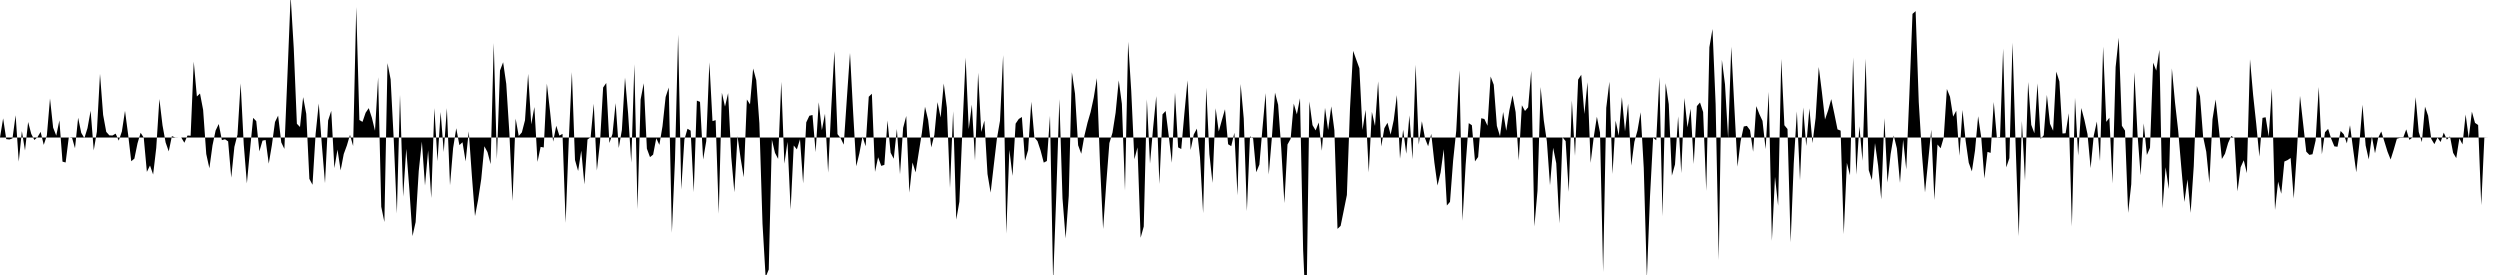 <svg viewBox="0 0 200 22" >
<polyline points="0,11 0.25,9.47 0.50,11.13 0.75,11.16 1,11.07 1.25,9.22 1.50,12.93 1.75,10.49 2,12.04 2.25,9.76 2.50,10.71 2.75,11.20 3,10.97 3.25,10.55 3.50,11.59 3.75,10.83 4,7.88 4.25,10.21 4.50,10.85 4.75,9.63 5,12.93 5.25,13 5.50,11.01 5.75,10.97 6,11.86 6.25,9.42 6.50,10.63 6.75,11.05 7,10.25 7.25,8.86 7.50,12.03 7.75,10.53 8,5.91 8.25,9.19 8.50,10.55 8.75,10.83 9,10.84 9.25,10.69 9.50,11.25 9.75,10.52 10,8.87 10.25,10.76 10.50,12.90 10.75,12.69 11,11.47 11.25,10.62 11.50,11.01 11.75,13.75 12,13.24 12.25,13.96 12.50,11.83 12.75,7.92 13,10.02 13.25,11.40 13.50,12.11 13.75,10.89 14,10.99 14.25,11 14.50,11 14.75,11.42 15,10.84 15.25,10.86 15.50,4.93 15.75,7.72 16,7.48 16.25,8.79 16.50,12.32 16.75,13.46 17,11.63 17.25,10.44 17.50,9.92 17.75,11.21 18,11.14 18.25,11.31 18.50,14.21 18.75,11.75 19,10.77 19.25,6.67 19.50,11.55 19.75,14.67 20,12 20.25,9.43 20.50,9.69 20.75,12.11 21,11.25 21.25,11.20 21.50,13.09 21.75,11.61 22,9.76 22.25,9.25 22.50,11.39 22.75,11.91 23,5.92 23.25,-0.31 23.50,3.85 23.75,9.90 24,10.16 24.25,7.77 24.50,9.11 24.75,14.31 25,14.78 25.25,10.71 25.50,8.28 25.75,11.62 26,14.65 26.25,9.64 26.50,8.87 26.75,13.45 27,11.97 27.25,13.63 27.50,12.32 27.75,11.64 28,10.79 28.25,11.68 28.50,0.56 28.75,9.60 29,9.75 29.25,9.02 29.50,8.65 29.75,9.42 30,10.46 30.25,6.18 30.50,16.54 30.75,17.76 31,5.05 31.25,6.35 31.50,11.18 31.75,17.08 32,7.59 32.25,15.73 32.50,11.91 32.75,15.17 33,18.89 33.25,17.77 33.50,13.68 33.75,11.33 34,14.84 34.25,12.04 34.50,15.84 34.75,8.65 35,12.90 35.25,8.96 35.50,12.16 35.75,8.65 36,14.82 36.25,11.84 36.50,10.26 36.75,11.61 37,11.38 37.25,12.91 37.50,10.51 37.75,14.06 38,17.29 38.25,15.98 38.50,14.32 38.75,11.70 39,12.17 39.25,13.13 39.50,3.44 39.75,12.74 40,5.64 40.25,4.98 40.50,6.71 40.75,10.64 41,16.08 41.25,9.49 41.50,10.88 41.75,10.59 42,9.62 42.25,5.91 42.50,9.95 42.75,8.56 43,12.95 43.25,11.75 43.50,11.80 43.75,6.69 44,8.88 44.25,11.33 44.50,10.06 44.75,10.85 45,10.71 45.25,17.83 45.50,11.28 45.75,5.77 46,12.80 46.25,13.68 46.50,12.05 46.75,14.75 47,11.16 47.25,10.98 47.50,8.30 47.75,13.64 48,11.39 48.25,7 48.50,6.64 48.75,11.44 49,10.71 49.25,8.25 49.50,11.84 49.75,10.40 50,6.21 50.25,9.09 50.50,13.01 50.75,5.14 51,16.73 51.25,7.95 51.50,6.66 51.75,11.89 52,12.57 52.25,12.37 52.50,11.06 52.75,11.59 53,10.10 53.25,7.76 53.50,7 53.75,18.62 54,12.75 54.25,2.76 54.50,15.16 54.75,11.17 55,10.30 55.25,10.45 55.50,15.37 55.75,8.05 56,8.15 56.25,12.76 56.50,11.29 56.75,4.99 57,9.69 57.25,9.61 57.50,17.10 57.75,7.42 58,8.53 58.25,7.45 58.50,12.55 58.75,15.38 59,10.88 59.25,12.67 59.50,14.18 59.75,7.96 60,8.35 60.25,5.48 60.50,6.41 60.75,9.86 61,17.89 61.25,22.17 61.50,21.56 61.75,11.17 62,12.23 62.25,12.71 62.50,6.55 62.75,13.09 63,11.35 63.25,16.77 63.50,11.64 63.75,11.95 64,11.14 64.25,14.67 64.50,9.79 64.75,9.26 65,9.20 65.25,12.17 65.50,8.18 65.75,10.41 66,9.10 66.25,13.81 66.50,8.63 66.75,4.10 67,10.73 67.25,11.05 67.50,11.57 67.75,7.86 68,4.24 68.25,8.98 68.50,13.30 68.75,12.27 69,10.92 69.25,11.70 69.50,7.74 69.75,7.50 70,13.75 70.25,12.58 70.50,13.27 70.75,13.19 71,9.64 71.25,12.22 71.50,12.70 71.75,10.32 72,13.94 72.25,10.23 72.50,9.28 72.75,15.41 73,13 73.25,13.79 73.50,12.20 73.75,10.63 74,8.54 74.25,9.59 74.50,11.79 74.75,10.79 75,8.17 75.25,9.40 75.50,6.68 75.75,8.62 76,15.04 76.25,8.90 76.50,17.57 76.75,16.14 77,10.17 77.25,4.61 77.50,10.33 77.75,8.37 78,12.84 78.25,5.82 78.50,10.56 78.75,9.65 79,13.92 79.25,15.41 79.50,13.24 79.75,11.11 80,9.66 80.25,4.41 80.50,18.69 80.75,11.99 81,14.07 81.25,9.89 81.50,9.52 81.75,9.36 82,12.86 82.25,12.01 82.50,8.14 82.75,10.99 83,11.29 83.25,12.05 83.50,13.01 83.75,12.88 84,9.26 84.25,22.53 84.50,15.67 84.75,7.93 85,15.87 85.25,19.07 85.50,15.67 85.75,5.78 86,7.49 86.25,11.62 86.50,12.30 86.75,10.87 87,9.82 87.25,8.96 87.50,7.81 87.75,6.25 88,13.12 88.25,18.32 88.50,14.68 88.75,11.45 89,10.61 89.25,9.01 89.50,6.43 89.75,8.31 90,15.24 90.25,3.34 90.50,7.29 90.75,12.74 91,11.79 91.25,19.02 91.50,18.12 91.75,7.95 92,13.09 92.25,10.22 92.50,7.69 92.75,14.72 93,9.15 93.25,8.88 93.50,10.87 93.75,13.02 94,7.41 94.25,11.79 94.50,11.92 94.75,9.08 95,6.43 95.25,12 95.50,10.76 95.75,10.29 96,12.59 96.25,17.05 96.50,7.01 96.75,12.32 97,14.63 97.25,8.66 97.50,10.52 97.75,9.61 98,8.74 98.25,11.54 98.50,11.69 98.75,10.62 99,15.63 99.25,6.72 99.50,9.48 99.75,16.89 100,10.91 100.25,11.07 100.50,13.78 100.75,13.17 101,10.24 101.25,7.45 101.50,13.96 101.75,11.01 102,7.41 102.25,8.38 102.50,11.87 102.75,16.25 103,11.56 103.25,11.11 103.50,8.29 103.75,9.15 104,7.86 104.25,19.99 104.50,25.67 104.75,8.12 105,10.01 105.25,10.43 105.50,9.80 105.75,12.06 106,8.63 106.25,10.40 106.50,8.51 106.75,10.42 107,18.31 107.25,18.07 107.50,16.84 107.75,15.60 108,8.68 108.25,4.07 108.50,4.77 108.75,5.46 109,10.39 109.25,8.79 109.50,13.79 109.75,8.95 110,10.08 110.25,6.51 110.50,11.72 110.75,10.25 111,9.82 111.25,10.77 111.50,9.60 111.75,7.61 112,12.70 112.25,10.38 112.50,12.30 112.75,9.23 113,12.74 113.25,5.18 113.50,11.57 113.75,9.70 114,11.06 114.25,11.70 114.50,10.71 114.75,13 115,14.84 115.25,13.79 115.50,11.94 115.75,16.44 116,16.15 116.25,12.85 116.50,10.46 116.75,5.62 117,17.66 117.25,13.20 117.50,9.85 117.75,10.02 118,12.91 118.25,12.56 118.50,9.46 118.75,9.52 119,10.06 119.25,6.12 119.50,6.78 119.75,10.07 120,10.90 120.25,8.96 120.50,10.46 120.75,8.82 121,7.63 121.25,8.97 121.50,12.83 121.75,8.42 122,8.88 122.25,8.59 122.50,5.66 122.75,18.12 123,15.27 123.25,6.96 123.50,9.61 123.75,11.32 124,14.82 124.25,11.82 124.50,13.06 124.75,17.87 125,10.98 125.25,11.29 125.50,15.35 125.75,8.04 126,12.47 126.25,6.37 126.50,5.98 126.75,9.12 127,6.58 127.25,13.03 127.50,10.96 127.75,9.34 128,10.60 128.25,21.77 128.50,8.63 128.75,6.54 129,13.92 129.25,9.65 129.50,10.85 129.75,7.77 130,10.51 130.25,8.29 130.50,13.25 130.75,11.35 131,10.44 131.25,8.98 131.50,13.43 131.75,22.24 132,15.73 132.25,11.02 132.50,11.22 132.75,6.16 133,17.30 133.25,6.65 133.50,8.33 133.75,14.05 134,13.16 134.25,9.31 134.50,13.85 134.75,7.84 135,10.19 135.25,8.70 135.50,13.12 135.75,8.49 136,8.20 136.25,8.96 136.50,15.27 136.75,3.78 137,2.32 137.25,8.33 137.50,20.82 137.75,4.79 138,6.75 138.25,11.06 138.50,3.74 138.75,8.60 139,13.33 139.25,11.29 139.50,10.12 139.75,10.07 140,10.41 140.25,12.14 140.50,8.49 140.75,9.13 141,9.67 141.25,11.93 141.50,7.35 141.75,19.27 142,14.15 142.25,16.46 142.50,4.71 142.75,10.02 143,10.32 143.25,19.39 143.50,13.07 143.75,8.91 144,14.42 144.25,8.60 144.50,11.68 144.75,8.67 145,11.45 145.25,9.43 145.50,5.36 145.75,7.35 146,9.56 146.25,8.83 146.50,7.93 146.75,9.11 147,10.35 147.25,10.45 147.50,18.73 147.75,13.03 148,14.02 148.25,4.60 148.50,13.97 148.75,10.10 149,12.86 149.25,4.69 149.50,13.61 149.75,14.40 150,11.45 150.25,13.25 150.50,15.95 150.75,9.45 151,14.60 151.25,12.33 151.50,10.84 151.75,11.87 152,14.63 152.25,11.18 152.50,13.55 152.75,7.56 153,1.11 153.25,0.89 153.50,8.16 153.75,12.24 154,15.39 154.25,12.92 154.50,10.38 154.75,16 155,11.56 155.25,11.86 155.50,10.99 155.75,7.12 156,7.74 156.25,9.33 156.50,8.86 156.75,12.46 157,8.80 157.25,11.26 157.50,13.02 157.75,13.71 158,12.05 158.25,9.30 158.50,11 158.75,14.28 159,12.15 159.25,12.23 159.50,8.16 159.75,11.01 160,11.04 160.25,3.89 160.50,13.39 160.75,12.65 161,3.41 161.25,11.62 161.50,18.90 161.75,9.68 162,14.45 162.25,6.56 162.50,9.99 162.75,10.66 163,6.67 163.25,11.12 163.50,10.82 163.75,7.59 164,9.90 164.25,10.46 164.50,5.73 164.75,6.51 165,10.68 165.25,10.66 165.50,9.06 165.75,18.12 166,7.82 166.25,12.44 166.50,8.64 166.75,9.58 167,10.73 167.25,13.45 167.50,10.85 167.75,9.72 168,12.89 168.25,3.73 168.50,9.75 168.75,9.42 169,14.68 169.25,5.37 169.50,3.02 169.75,10.06 170,10.45 170.25,17.03 170.50,14.74 170.75,5.78 171,10.73 171.25,14.02 171.50,9.87 171.75,12.40 172,11.82 172.25,5.01 172.50,5.65 172.75,3.99 173,16.68 173.25,13.38 173.50,15.12 173.75,5.47 174,8.19 174.25,10.40 174.50,13.35 174.75,16.16 175,14.35 175.25,17.03 175.50,13.30 175.75,6.88 176,7.70 176.25,10.94 176.50,12.14 176.75,14.64 177,9.54 177.25,7.96 177.50,10.21 177.75,12.72 178,12.30 178.25,11.44 178.50,10.88 178.75,11.03 179,15.31 179.25,13.38 179.50,12.82 179.75,13.85 180,4.74 180.25,7.60 180.50,9.92 180.75,12.53 181,9.43 181.25,9.38 181.50,10.92 181.75,7.07 182,16.80 182.25,14.53 182.50,15.50 182.75,12.92 183,12.81 183.25,12.64 183.50,15.88 183.75,12.17 184,7.67 184.25,9.89 184.50,12.13 184.75,12.39 185,12.34 185.25,11.24 185.50,6.96 185.75,12.34 186,10.58 186.25,10.31 186.50,11.11 186.75,11.71 187,11.74 187.25,10.48 187.50,10.74 187.75,11.47 188,10.02 188.25,11.94 188.50,13.78 188.75,11.47 189,8.38 189.25,11.63 189.50,12.75 189.75,10.91 190,12.26 190.25,11.03 190.50,10.52 190.75,11.32 191,12.13 191.25,12.76 191.50,11.97 191.75,11.10 192,11.03 192.25,11.03 192.50,10.35 192.75,11.19 193,11 193.25,7.77 193.50,10.56 193.75,11.37 194,8.53 194.25,9.26 194.50,11.11 194.75,11.53 195,11.01 195.25,11.36 195.50,10.61 195.75,11.17 196,10.91 196.25,12.23 196.50,12.65 196.75,11.07 197,11.55 197.25,9.16 197.50,11.05 197.75,8.93 198,9.83 198.25,10 198.50,16.41 198.75,10.99 199,11 199.25,11 199.50,11 199.75,11 " />
</svg>